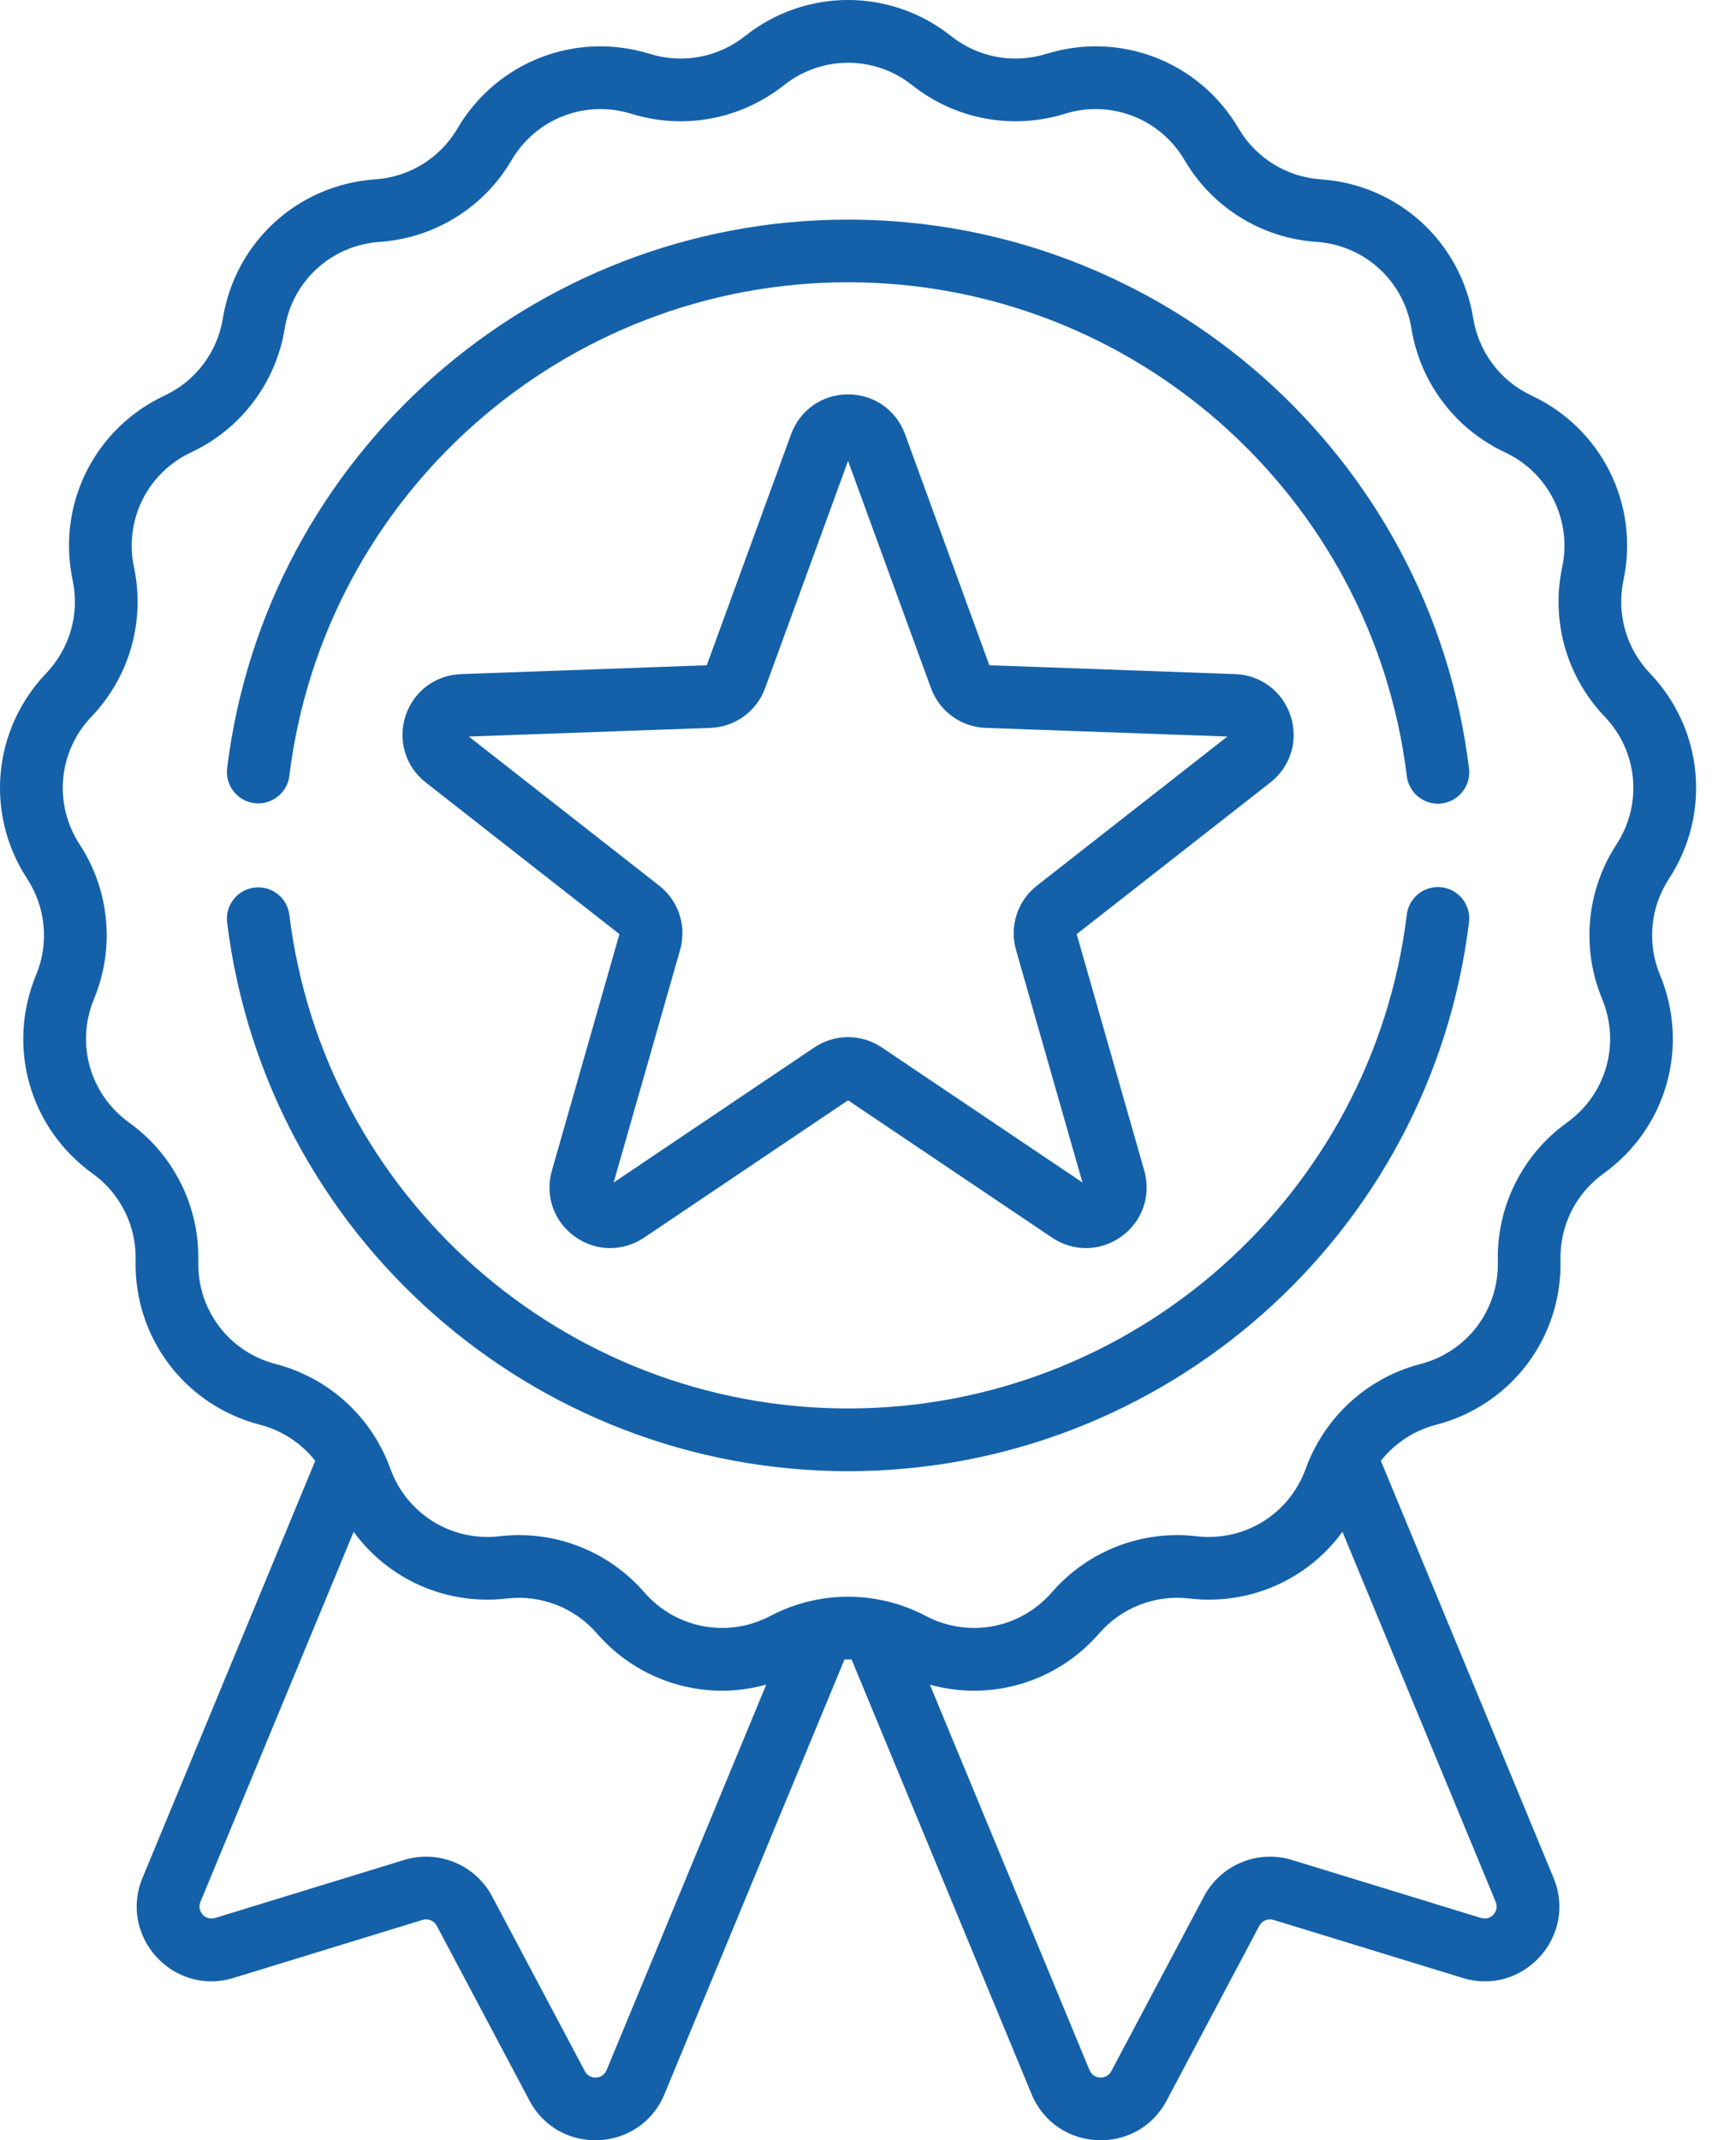 <svg width="43" height="53" viewBox="0 0 43 53" fill="none" xmlns="http://www.w3.org/2000/svg">
<path d="M41.339 21.762C42.389 20.153 42.195 18.059 40.867 16.671C40.282 16.059 40.037 15.199 40.212 14.371C40.611 12.491 39.673 10.609 37.933 9.794C37.167 9.435 36.628 8.721 36.492 7.885C36.184 5.989 34.631 4.572 32.714 4.441C31.869 4.383 31.109 3.912 30.68 3.182C29.708 1.525 27.748 0.765 25.913 1.335C25.104 1.586 24.226 1.422 23.562 0.896C22.057 -0.299 19.955 -0.299 18.45 0.896C17.786 1.422 16.907 1.586 16.099 1.335C14.264 0.765 12.303 1.525 11.331 3.182C10.903 3.912 10.143 4.383 9.298 4.441C7.381 4.572 5.828 5.989 5.52 7.885C5.384 8.721 4.845 9.435 4.079 9.794C2.339 10.609 1.402 12.491 1.8 14.371C1.975 15.199 1.73 16.059 1.145 16.671C-0.183 18.059 -0.377 20.153 0.673 21.762C1.136 22.471 1.219 23.361 0.894 24.143C0.157 25.918 0.733 27.94 2.293 29.061C2.981 29.555 3.379 30.355 3.359 31.201C3.313 33.122 4.58 34.8 6.44 35.281C6.989 35.424 7.466 35.741 7.808 36.175L3.53 46.502C2.931 47.949 4.288 49.439 5.784 48.98L10.467 47.543C10.604 47.501 10.752 47.562 10.818 47.688L13.114 52.016C13.848 53.401 15.861 53.303 16.459 51.857L20.918 41.093C20.977 41.092 21.035 41.092 21.093 41.093L25.552 51.857C26.152 53.305 28.165 53.398 28.898 52.016L31.193 47.688C31.26 47.562 31.408 47.501 31.545 47.543L36.228 48.98C37.725 49.44 39.081 47.948 38.481 46.502L34.204 36.175C34.545 35.741 35.022 35.424 35.571 35.282C37.431 34.8 38.698 33.122 38.653 31.201C38.632 30.355 39.031 29.555 39.719 29.061C41.279 27.94 41.854 25.918 41.118 24.143C40.793 23.361 40.876 22.471 41.339 21.762ZM15.025 51.263C14.928 51.498 14.604 51.512 14.486 51.288L12.19 46.961C11.775 46.178 10.859 45.798 10.012 46.058L5.329 47.495C5.086 47.57 4.868 47.331 4.965 47.096L8.76 37.933C9.616 39.106 11.048 39.76 12.555 39.584C13.396 39.486 14.229 39.809 14.785 40.448C15.59 41.375 16.726 41.867 17.884 41.867C18.25 41.867 18.619 41.816 18.98 41.716L15.025 51.263ZM36.684 47.495L32 46.058C31.153 45.798 30.237 46.178 29.822 46.961L27.527 51.288C27.408 51.512 27.084 51.498 26.987 51.263L23.033 41.718C24.536 42.135 26.167 41.668 27.227 40.447C27.783 39.808 28.616 39.485 29.457 39.584C30.966 39.76 32.396 39.106 33.252 37.933L37.047 47.095C37.145 47.331 36.926 47.569 36.684 47.495ZM40.038 20.913C39.295 22.052 39.163 23.482 39.684 24.738C40.143 25.843 39.785 27.102 38.813 27.799C37.708 28.593 37.068 29.878 37.101 31.238C37.129 32.434 36.34 33.478 35.183 33.778C34.099 34.059 33.19 34.764 32.645 35.717C32.643 35.72 32.642 35.722 32.64 35.725C32.525 35.928 32.424 36.142 32.344 36.366C31.938 37.492 30.826 38.181 29.638 38.042C28.287 37.884 26.948 38.403 26.055 39.429C25.271 40.332 23.985 40.573 22.927 40.014C22.567 39.824 22.186 39.692 21.797 39.616C21.794 39.615 21.791 39.615 21.788 39.614C21.271 39.514 20.74 39.514 20.223 39.614C20.221 39.615 20.219 39.615 20.218 39.616C19.828 39.692 19.446 39.824 19.085 40.014C18.028 40.573 16.741 40.332 15.957 39.429C15.17 38.524 14.037 38.014 12.853 38.014C12.694 38.014 12.534 38.023 12.375 38.042C11.187 38.181 10.074 37.492 9.668 36.366C9.588 36.142 9.488 35.929 9.372 35.726C9.371 35.722 9.369 35.719 9.367 35.716C8.822 34.763 7.912 34.059 6.83 33.778C5.672 33.478 4.883 32.434 4.912 31.238C4.944 29.878 4.304 28.593 3.199 27.799C2.228 27.102 1.87 25.843 2.328 24.738C2.85 23.482 2.717 22.052 1.974 20.913C1.32 19.911 1.441 18.608 2.268 17.744C3.208 16.761 3.601 15.379 3.319 14.049C3.071 12.879 3.654 11.707 4.738 11.2C5.969 10.623 6.835 9.477 7.053 8.134C7.244 6.953 8.211 6.072 9.405 5.99C10.762 5.897 11.983 5.141 12.671 3.967C13.276 2.936 14.497 2.463 15.639 2.818C16.938 3.221 18.349 2.957 19.415 2.112C20.352 1.368 21.661 1.368 22.598 2.112C23.663 2.957 25.075 3.221 26.374 2.818C27.516 2.463 28.737 2.936 29.342 3.967C30.03 5.141 31.251 5.897 32.608 5.99C33.801 6.072 34.768 6.953 34.96 8.134C35.178 9.477 36.044 10.623 37.275 11.2C38.358 11.707 38.942 12.879 38.694 14.049C38.412 15.379 38.805 16.761 39.745 17.744C40.572 18.608 40.692 19.911 40.038 20.913Z" fill="#1461AA"/>
<path d="M6.302 19.889C6.727 19.941 7.115 19.638 7.167 19.213C8.024 12.245 13.974 6.99 21.006 6.99C28.042 6.99 33.991 12.248 34.846 19.219C34.894 19.613 35.229 19.901 35.615 19.901C35.647 19.901 35.679 19.899 35.711 19.895C36.136 19.843 36.439 19.456 36.387 19.03C35.437 11.281 28.825 5.438 21.006 5.438C13.191 5.438 6.579 11.278 5.626 19.023C5.574 19.449 5.876 19.836 6.302 19.889Z" fill="#1461AA"/>
<path d="M35.711 21.972C35.287 21.92 34.898 22.223 34.846 22.648C33.992 29.62 28.042 34.878 21.006 34.878C13.974 34.878 8.024 29.623 7.167 22.654C7.115 22.229 6.728 21.927 6.302 21.979C5.876 22.031 5.574 22.418 5.626 22.844C6.579 30.59 13.191 36.431 21.006 36.431C28.825 36.431 35.438 30.587 36.387 22.837C36.439 22.412 36.137 22.024 35.711 21.972Z" fill="#1461AA"/>
<path d="M31.968 17.73C31.771 17.123 31.231 16.716 30.593 16.693L24.506 16.474L22.418 10.753C22.199 10.153 21.645 9.766 21.006 9.766C20.368 9.766 19.814 10.153 19.595 10.753L17.506 16.474L11.419 16.693C10.781 16.716 10.242 17.123 10.044 17.73C9.847 18.337 10.044 18.984 10.547 19.378L15.343 23.132L13.67 28.989C13.494 29.602 13.715 30.242 14.231 30.617C14.747 30.992 15.424 31.005 15.954 30.648L21.006 27.247L26.059 30.648C26.588 31.004 27.264 30.992 27.781 30.617C28.298 30.242 28.518 29.602 28.343 28.988L26.669 23.132L31.465 19.378C31.968 18.984 32.166 18.337 31.968 17.73ZM25.686 21.93C25.202 22.309 24.998 22.936 25.167 23.526L26.812 29.283L21.845 25.94C21.59 25.768 21.298 25.683 21.006 25.683C20.714 25.683 20.422 25.768 20.167 25.94L15.2 29.283L16.845 23.526C17.014 22.935 16.81 22.309 16.326 21.93L11.612 18.239L17.596 18.025C18.209 18.003 18.742 17.615 18.953 17.038L21.006 11.414L23.059 17.038C23.27 17.615 23.803 18.003 24.417 18.025L30.401 18.239L25.686 21.93Z" fill="#1461AA"/>
</svg>
